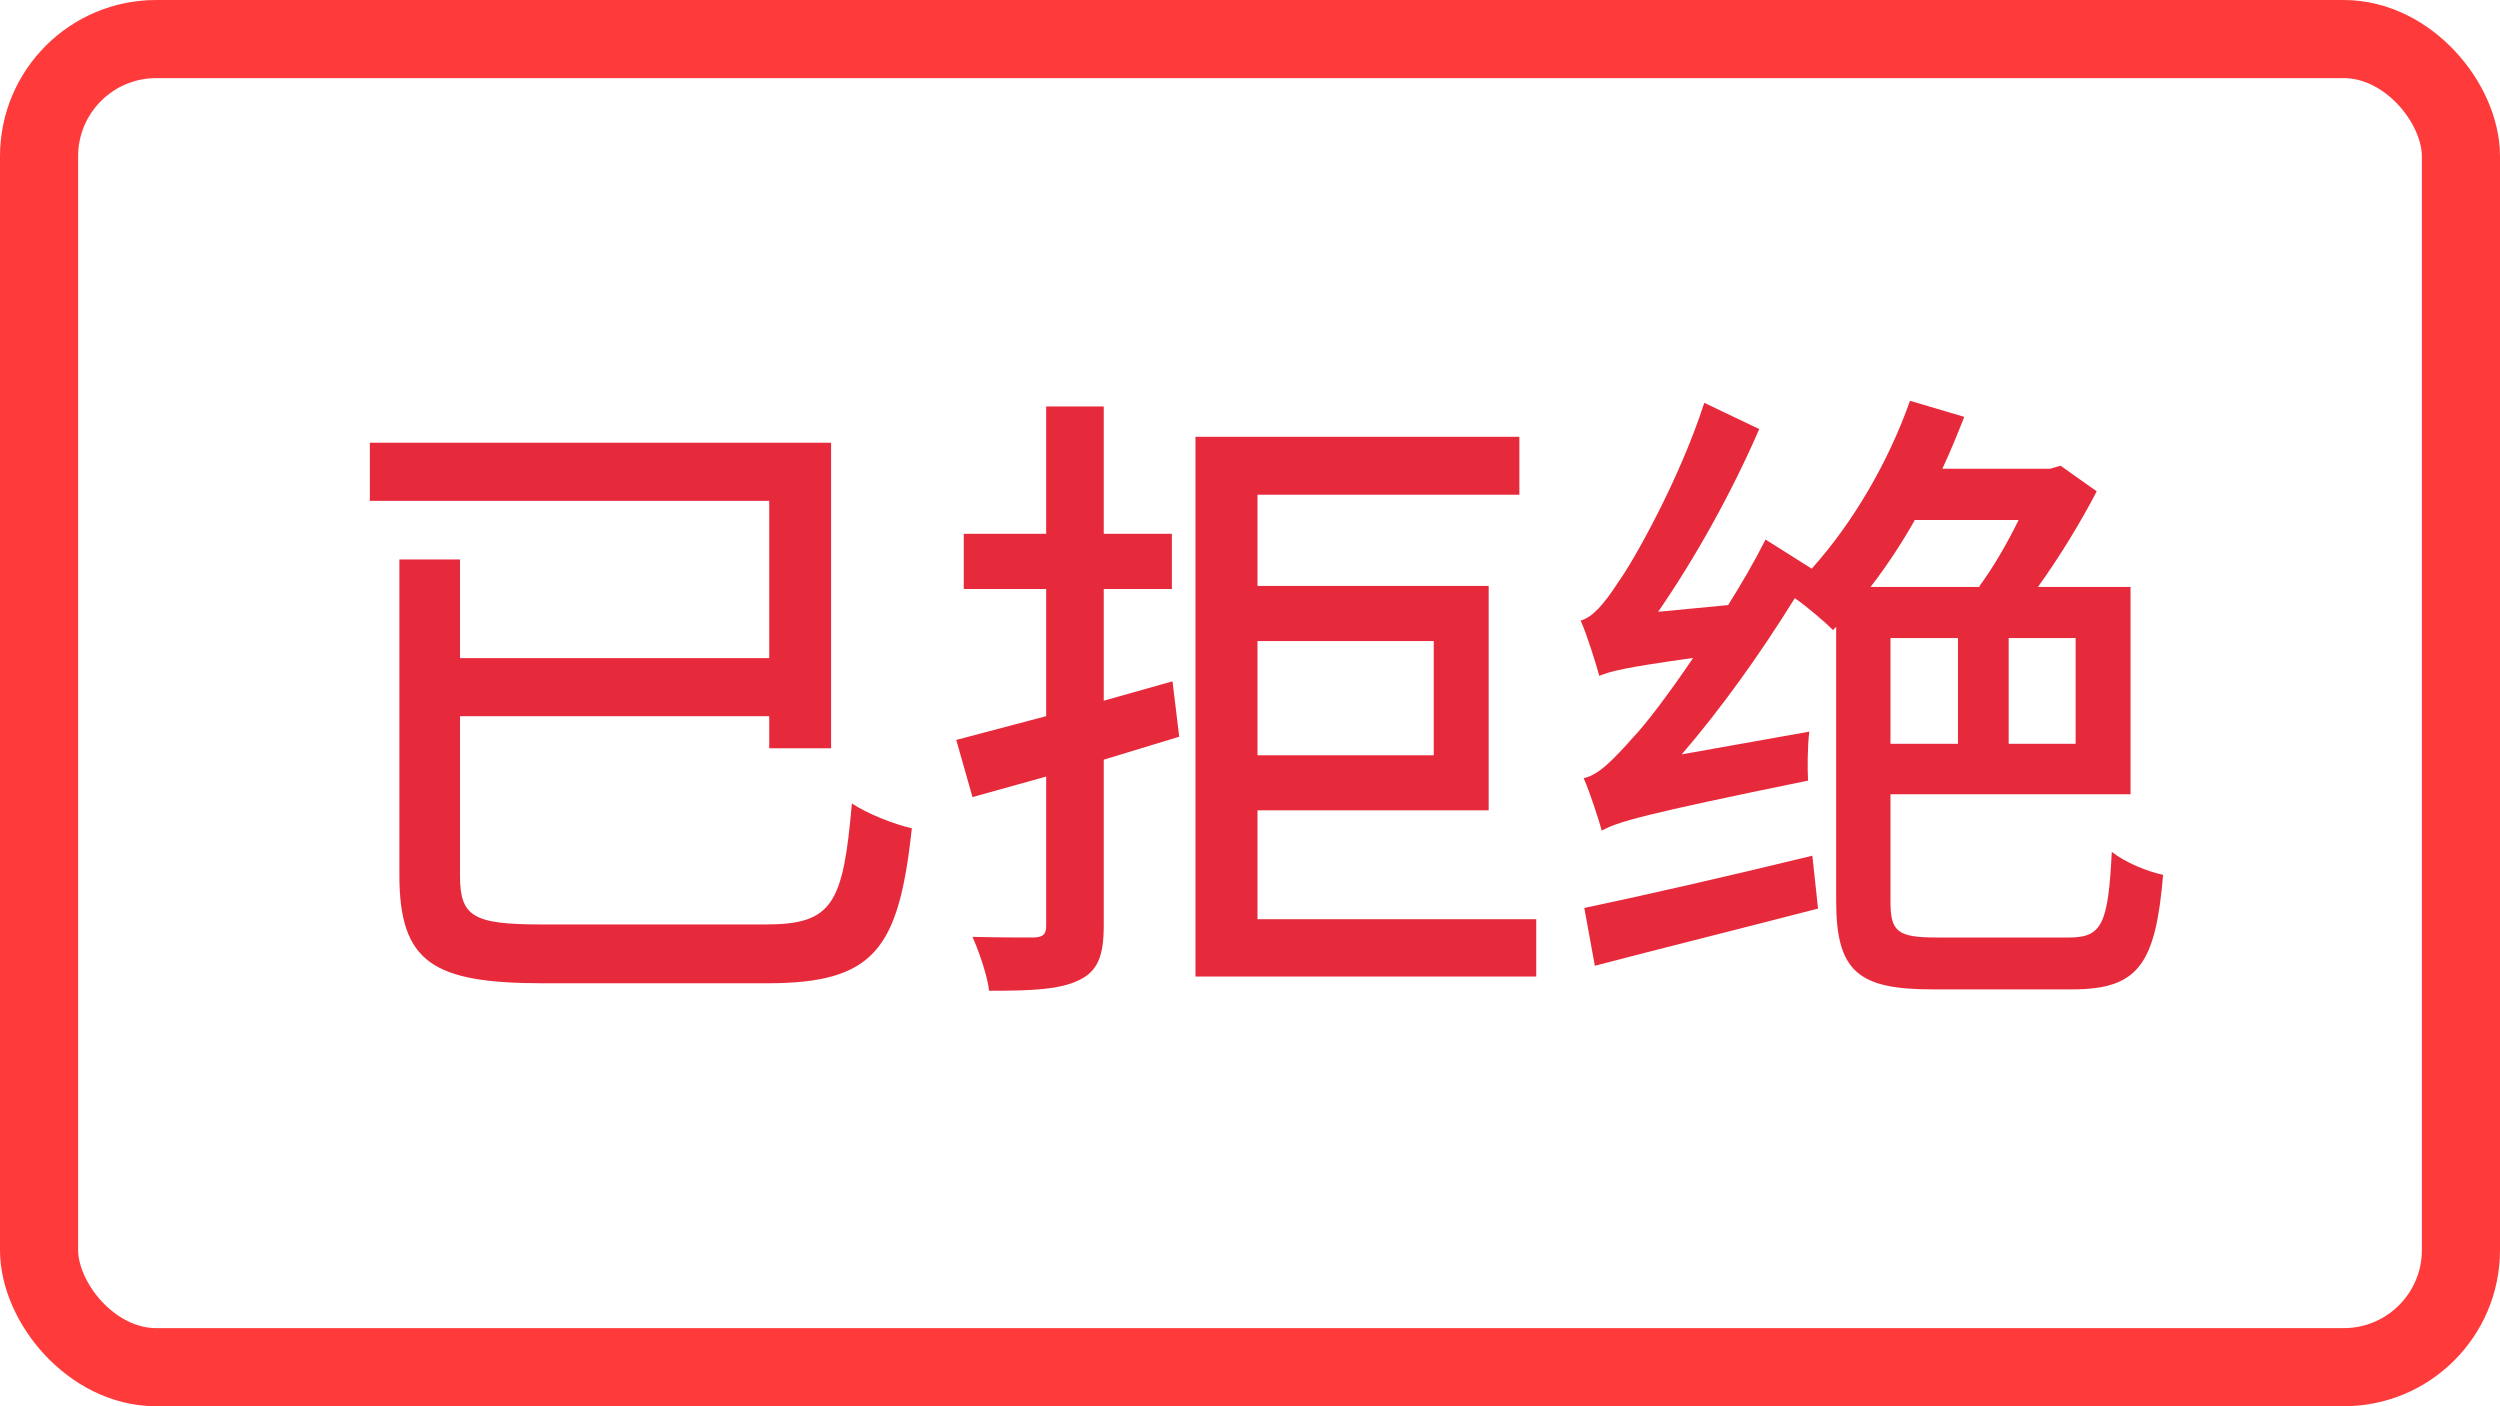 <svg xmlns="http://www.w3.org/2000/svg" xmlns:xlink="http://www.w3.org/1999/xlink" fill="none" version="1.1" width="32" height="18" viewBox="0 0 32 18"><g style="mix-blend-mode:passthrough"><rect x="0.5" y="0.5" width="31" height="17" rx="1.5" fill-opacity="0" stroke-opacity="1" stroke="#FF3A3A" fill="none" stroke-width="1"/><g style="mix-blend-mode:passthrough"><path d="M4.734,5.667L4.734,6.411L9.846,6.411L9.846,8.424L5.888,8.424L5.888,7.161L5.112,7.161L5.112,11.198C5.112,12.323,5.542,12.586,6.958,12.586C7.279,12.586,9.464,12.586,9.815,12.586C11.201,12.586,11.503,12.146,11.672,10.602C11.448,10.552,11.104,10.417,10.904,10.284C10.792,11.575,10.656,11.833,9.799,11.833C9.294,11.833,7.352,11.833,6.935,11.833C6.055,11.833,5.888,11.734,5.888,11.206L5.888,9.167L9.846,9.167L9.846,9.578L10.638,9.578L10.638,5.667L4.734,5.667ZM16.096,8.206L18.352,8.206L18.352,9.667L16.096,9.667L16.096,8.206ZM19.448,5.591L15.302,5.591L15.302,12.5L19.664,12.5L19.664,11.766L16.096,11.766L16.096,10.372L19.055,10.372L19.055,7.5L16.096,7.5L16.096,6.333L19.448,6.333L19.448,5.591ZM13.391,5.203L13.391,6.833L12.336,6.833L12.336,7.539L13.391,7.539L13.391,9.167L12.24,9.471L12.448,10.203L13.391,9.94L13.391,11.849C13.391,11.961,13.352,11.992,13.24,12C13.135,12,12.792,12,12.448,11.992C12.534,12.185,12.638,12.49,12.661,12.682C13.224,12.682,13.576,12.664,13.815,12.544C14.047,12.432,14.128,12.242,14.128,11.849L14.128,9.724L15.094,9.43L15.008,8.721L14.128,8.969L14.128,7.539L15,7.539L15,6.833L14.128,6.833L14.128,5.203L13.391,5.203ZM20.279,11.622L20.414,12.362C21.206,12.154,22.263,11.891,23.271,11.63L23.198,10.953C22.12,11.216,21.008,11.469,20.279,11.622ZM24.448,5.13C24.167,5.927,23.711,6.698,23.19,7.279L22.599,6.906C22.456,7.19,22.287,7.479,22.12,7.745L21.224,7.831C21.695,7.148,22.167,6.305,22.518,5.492L21.815,5.156C21.495,6.146,20.904,7.19,20.711,7.456C20.534,7.729,20.383,7.904,20.232,7.943C20.318,8.135,20.43,8.503,20.471,8.651C20.607,8.594,20.792,8.544,21.672,8.422C21.344,8.906,21.055,9.281,20.912,9.43C20.646,9.729,20.463,9.919,20.271,9.961C20.352,10.143,20.463,10.49,20.503,10.633C20.695,10.523,21,10.43,23.143,9.992C23.135,9.841,23.135,9.56,23.159,9.365L21.526,9.656C22.039,9.06,22.534,8.365,22.974,7.656C23.143,7.776,23.359,7.961,23.463,8.065L23.503,8.023L23.503,11.537C23.503,12.44,23.792,12.664,24.734,12.664C24.943,12.664,26.312,12.664,26.526,12.664C27.375,12.664,27.591,12.338,27.688,11.198C27.487,11.156,27.201,11.039,27.031,10.904C26.984,11.815,26.912,12,26.487,12C26.19,12,25.023,12,24.792,12C24.287,12,24.198,11.925,24.198,11.537L24.198,10.167L27.271,10.167L27.271,7.513L26.086,7.513C26.359,7.133,26.63,6.69,26.838,6.289L26.375,5.961L26.24,6L24.862,6C24.966,5.779,25.055,5.557,25.143,5.336L24.448,5.13ZM25.062,8.167L25.062,9.521L24.198,9.521L24.198,8.167L25.062,8.167ZM25.711,8.167L26.568,8.167L26.568,9.521L25.711,9.521L25.711,8.167ZM25.838,6.656C25.688,6.964,25.503,7.279,25.336,7.503L25.344,7.513L23.943,7.513C24.143,7.255,24.336,6.964,24.51,6.656L25.838,6.656Z" fill="#E72A3B" fill-opacity="1"/></g></g></svg>